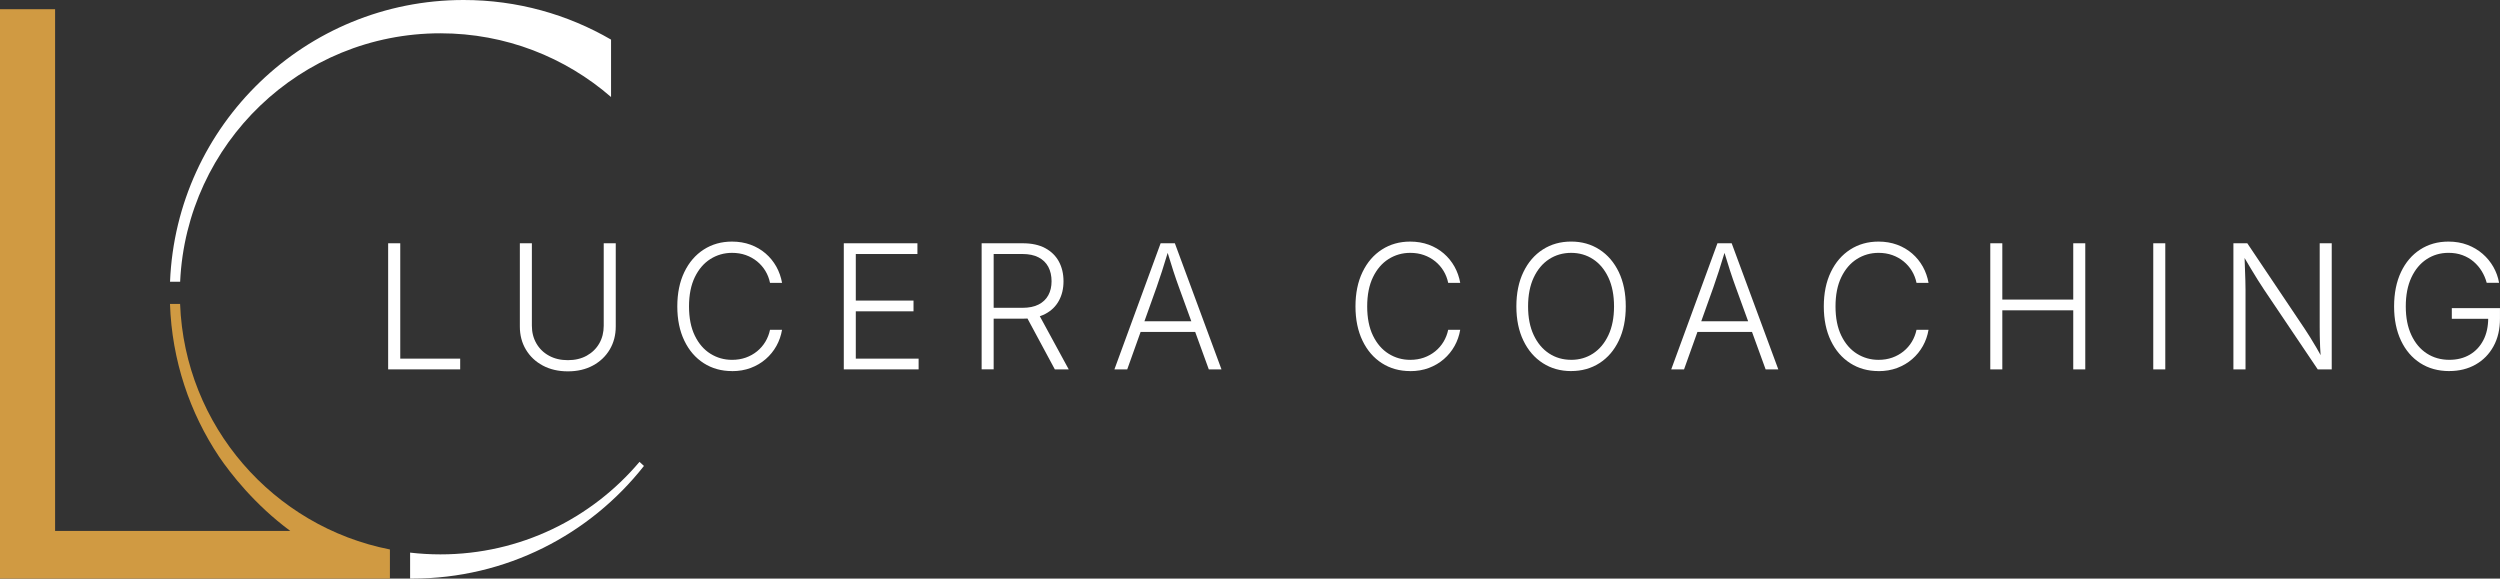 <?xml version="1.0" encoding="UTF-8"?>
<svg id="Laag_2" data-name="Laag 2" xmlns="http://www.w3.org/2000/svg" viewBox="0 0 952.01 220.34">
  <rect x="0" y="0" width="952.01" height="220.34" fill="#333333" stroke="none"/>
  <defs>
    <style>
      .cls-1 {
        fill: #fff;
      }

      .cls-2 {
        fill: #d09a42;
      }
    </style>
  </defs>
  <g id="Laag_1-2" data-name="Laag 1">
    <g>
      <g>
        <path class="cls-1" d="M243.52,175.88c-18.2,21.54-45.41,35.23-75.81,35.23-3.9,0-7.75-.23-11.54-.67v9.89c.26,0,.51,0,.77,0,35.82,0,67.72-16.77,88.28-42.9l-1.7-1.56Z"/>
        <path class="cls-1" d="M232.7,15.09C216.19,5.5,197.02,0,176.55,0c-60.25,0-109.38,47.63-111.8,107.28h3.85c2.41-52.65,45.85-94.6,99.1-94.6,24.86,0,47.58,9.15,64.99,24.26V15.09Z"/>
        <path class="cls-2" d="M68.58,115.74h-3.85c.73,21.51,7.53,41.46,18.74,58.23,4.27,6.26,13.4,18.11,27.07,28.21H20.98V3.5H0v216.84h148.48v-11.1c-44.37-8.71-78.13-47-79.9-93.5Z"/>
      </g>
      <g>
        <path class="cls-1" d="M147.81,140.67v-48.03h4.61v43.93h22.82v4.09h-27.43Z"/>
        <path class="cls-1" d="M216.23,141.41c-3.61,0-6.79-.74-9.54-2.21-2.75-1.47-4.89-3.5-6.43-6.08-1.54-2.58-2.3-5.5-2.3-8.77v-31.72h4.58v31.4c0,2.51.57,4.76,1.71,6.74,1.14,1.98,2.73,3.54,4.79,4.67,2.05,1.14,4.45,1.71,7.2,1.71s5.15-.57,7.2-1.71c2.05-1.14,3.64-2.7,4.77-4.67,1.13-1.98,1.69-4.22,1.69-6.74v-31.4h4.58v31.72c0,3.27-.77,6.19-2.3,8.77-1.54,2.58-3.67,4.6-6.41,6.08s-5.91,2.21-9.52,2.21Z"/>
        <path class="cls-1" d="M278.75,141.31c-4.04,0-7.63-1-10.77-3.01-3.14-2.01-5.6-4.86-7.38-8.56-1.78-3.7-2.68-8.05-2.68-13.05s.89-9.39,2.68-13.09c1.78-3.7,4.24-6.55,7.38-8.57,3.14-2.02,6.73-3.03,10.77-3.03,2.56,0,4.92.4,7.08,1.19,2.16.8,4.07,1.91,5.72,3.34,1.65,1.43,3.01,3.1,4.08,5.01,1.06,1.91,1.79,3.98,2.18,6.19h-4.58c-.34-1.65-.93-3.17-1.77-4.56-.84-1.39-1.89-2.59-3.16-3.63-1.27-1.03-2.7-1.83-4.3-2.4-1.6-.57-3.35-.85-5.24-.85-3.01,0-5.75.79-8.24,2.35-2.48,1.57-4.46,3.87-5.93,6.9-1.47,3.03-2.21,6.75-2.21,11.15s.74,8.12,2.22,11.15c1.48,3.03,3.46,5.32,5.95,6.87s5.22,2.32,8.2,2.32c1.89,0,3.64-.28,5.24-.85,1.6-.57,3.03-1.37,4.3-2.4s2.32-2.25,3.16-3.64c.84-1.4,1.43-2.91,1.77-4.54h4.58c-.37,2.19-1.08,4.24-2.14,6.14-1.06,1.9-2.42,3.57-4.08,5.01-1.66,1.44-3.56,2.56-5.72,3.37-2.16.81-4.53,1.21-7.11,1.21Z"/>
        <path class="cls-1" d="M321.32,140.67v-48.03h28.04v4.09h-23.47v17.73h21.98v4.09h-21.98v18.02h23.92v4.09h-28.49Z"/>
        <path class="cls-1" d="M373.81,140.67v-48.03h15.67c3.4,0,6.24.62,8.54,1.85,2.3,1.24,4.03,2.94,5.21,5.11,1.17,2.17,1.76,4.67,1.76,7.51s-.59,5.27-1.76,7.41c-1.17,2.15-2.9,3.83-5.19,5.03s-5.13,1.8-8.53,1.8h-13.15v-4.13h12.96c2.49,0,4.56-.42,6.19-1.26,1.63-.84,2.86-2.01,3.69-3.53s1.24-3.29,1.24-5.33-.41-3.93-1.24-5.48-2.06-2.75-3.71-3.61c-1.64-.86-3.71-1.29-6.21-1.29h-10.89v43.93h-4.58ZM401.69,140.67l-11.67-21.69h5.16l11.8,21.69h-5.29Z"/>
        <path class="cls-1" d="M424.37,140.67l17.6-48.03h5.42l17.76,48.03h-4.83l-11.41-31.39c-.64-1.74-1.35-3.78-2.11-6.11-.76-2.33-1.64-5.14-2.63-8.43h.97c-.99,3.31-1.87,6.15-2.64,8.51-.77,2.36-1.45,4.37-2.03,6.03l-11.22,31.39h-4.87ZM432.56,126.39v-4.06h24.4v4.06h-24.4Z"/>
        <path class="cls-1" d="M537,141.31c-4.04,0-7.63-1-10.77-3.01-3.14-2.01-5.6-4.86-7.38-8.56-1.78-3.7-2.68-8.05-2.68-13.05s.89-9.39,2.68-13.09c1.78-3.7,4.24-6.55,7.38-8.57,3.14-2.02,6.73-3.03,10.77-3.03,2.56,0,4.92.4,7.08,1.19,2.16.8,4.07,1.91,5.72,3.34,1.65,1.43,3.01,3.1,4.08,5.01,1.06,1.91,1.79,3.98,2.18,6.19h-4.58c-.34-1.65-.93-3.17-1.77-4.56-.84-1.39-1.89-2.59-3.16-3.63-1.27-1.03-2.7-1.83-4.3-2.4-1.6-.57-3.35-.85-5.24-.85-3.01,0-5.75.79-8.24,2.35-2.48,1.57-4.46,3.87-5.93,6.9-1.47,3.03-2.21,6.75-2.21,11.15s.74,8.12,2.22,11.15c1.48,3.03,3.46,5.32,5.95,6.87s5.22,2.32,8.2,2.32c1.89,0,3.64-.28,5.24-.85,1.6-.57,3.03-1.37,4.3-2.4s2.32-2.25,3.16-3.64c.84-1.4,1.43-2.91,1.77-4.54h4.58c-.37,2.19-1.08,4.24-2.14,6.14-1.06,1.9-2.42,3.57-4.08,5.01-1.66,1.44-3.56,2.56-5.72,3.37-2.16.81-4.53,1.21-7.11,1.21Z"/>
        <path class="cls-1" d="M598.3,141.31c-4.06,0-7.66-1.01-10.8-3.03-3.14-2.02-5.6-4.87-7.38-8.56-1.78-3.68-2.68-8.03-2.68-13.04s.89-9.39,2.68-13.09c1.78-3.7,4.24-6.55,7.38-8.57,3.14-2.02,6.74-3.03,10.8-3.03s7.63,1.01,10.77,3.03c3.14,2.02,5.59,4.88,7.37,8.57,1.77,3.7,2.66,8.06,2.66,13.09s-.89,9.36-2.66,13.05c-1.77,3.7-4.23,6.55-7.37,8.56-3.14,2.01-6.73,3.01-10.77,3.01ZM598.3,137.03c3.12,0,5.9-.81,8.36-2.42,2.46-1.61,4.4-3.94,5.83-6.98,1.43-3.04,2.14-6.69,2.14-10.94s-.71-7.94-2.14-10.99c-1.43-3.05-3.37-5.38-5.83-6.99-2.46-1.61-5.25-2.42-8.36-2.42s-5.94.81-8.41,2.42c-2.47,1.61-4.42,3.94-5.85,6.99-1.43,3.05-2.14,6.72-2.14,10.99s.71,7.87,2.14,10.91c1.43,3.04,3.38,5.37,5.85,6.99,2.47,1.62,5.27,2.43,8.41,2.43Z"/>
        <path class="cls-1" d="M636.41,140.67l17.6-48.03h5.42l17.76,48.03h-4.83l-11.41-31.39c-.64-1.74-1.35-3.78-2.11-6.11-.76-2.33-1.64-5.14-2.63-8.43h.97c-.99,3.31-1.87,6.15-2.64,8.51-.77,2.36-1.45,4.37-2.03,6.03l-11.22,31.39h-4.87ZM644.6,126.39v-4.06h24.4v4.06h-24.4Z"/>
        <path class="cls-1" d="M715.34,141.31c-4.04,0-7.63-1-10.77-3.01-3.14-2.01-5.6-4.86-7.38-8.56-1.78-3.7-2.68-8.05-2.68-13.05s.89-9.39,2.68-13.09c1.78-3.7,4.24-6.55,7.38-8.57,3.14-2.02,6.73-3.03,10.77-3.03,2.56,0,4.92.4,7.08,1.19,2.16.8,4.07,1.91,5.72,3.34,1.65,1.43,3.01,3.1,4.08,5.01,1.06,1.91,1.79,3.98,2.18,6.19h-4.58c-.34-1.65-.93-3.17-1.77-4.56-.84-1.39-1.89-2.59-3.16-3.63-1.27-1.03-2.7-1.83-4.3-2.4-1.6-.57-3.35-.85-5.24-.85-3.01,0-5.75.79-8.24,2.35-2.48,1.57-4.46,3.87-5.93,6.9-1.47,3.03-2.21,6.75-2.21,11.15s.74,8.12,2.22,11.15c1.48,3.03,3.46,5.32,5.95,6.87s5.22,2.32,8.2,2.32c1.89,0,3.64-.28,5.24-.85,1.6-.57,3.03-1.37,4.3-2.4s2.32-2.25,3.16-3.64c.84-1.4,1.43-2.91,1.77-4.54h4.58c-.37,2.19-1.08,4.24-2.14,6.14-1.06,1.9-2.42,3.57-4.08,5.01-1.66,1.44-3.56,2.56-5.72,3.37-2.16.81-4.53,1.21-7.11,1.21Z"/>
        <path class="cls-1" d="M757.91,140.67v-48.03h4.58v21.44h27.01v-21.44h4.58v48.03h-4.58v-22.5h-27.01v22.5h-4.58Z"/>
        <path class="cls-1" d="M824.55,92.64v48.03h-4.58v-48.03h4.58Z"/>
        <path class="cls-1" d="M850.49,140.67v-48.03h5.29l21.89,32.62c.6.9,1.28,1.96,2.03,3.16.75,1.2,1.54,2.51,2.37,3.93.83,1.42,1.65,2.91,2.47,4.48h-.74c-.13-1.61-.23-3.16-.29-4.66-.06-1.49-.11-2.9-.13-4.22s-.03-2.5-.03-3.53v-31.78h4.58v48.03h-5.32l-20.44-30.36c-.8-1.2-1.6-2.44-2.4-3.71-.81-1.27-1.68-2.7-2.63-4.3-.95-1.6-2.06-3.49-3.35-5.66h.9c.06,1.96.13,3.79.19,5.51.06,1.72.12,3.27.16,4.64.04,1.38.06,2.54.06,3.48v30.4h-4.61Z"/>
        <path class="cls-1" d="M932.7,141.31c-4.21,0-7.89-1.01-11.04-3.03-3.15-2.02-5.6-4.88-7.35-8.57-1.75-3.7-2.63-8.04-2.63-13.02s.88-9.42,2.63-13.1c1.75-3.69,4.18-6.54,7.3-8.56,3.12-2.02,6.7-3.03,10.77-3.03,2.62,0,5.03.41,7.22,1.24s4.12,1.97,5.79,3.42c1.67,1.45,3.03,3.12,4.11,5.01,1.07,1.89,1.79,3.9,2.16,6.03h-4.71c-.43-1.59-1.06-3.07-1.89-4.43-.83-1.36-1.86-2.57-3.09-3.63s-2.65-1.88-4.24-2.47c-1.59-.59-3.36-.89-5.32-.89-3.09,0-5.87.81-8.33,2.42-2.46,1.61-4.4,3.94-5.82,6.98-1.42,3.04-2.13,6.71-2.13,11.01s.71,7.87,2.13,10.91c1.42,3.04,3.37,5.37,5.87,6.99,2.49,1.62,5.35,2.43,8.57,2.43,2.97,0,5.56-.65,7.78-1.95,2.22-1.3,3.95-3.14,5.19-5.53,1.24-2.39,1.85-5.21,1.85-8.48l1.42.35h-15.28v-4.06h18.34v3.96c0,4.06-.82,7.59-2.47,10.57-1.64,2.99-3.92,5.3-6.82,6.95-2.9,1.64-6.24,2.47-10.02,2.47Z"/>
      </g>
    </g>
  </g>
</svg>